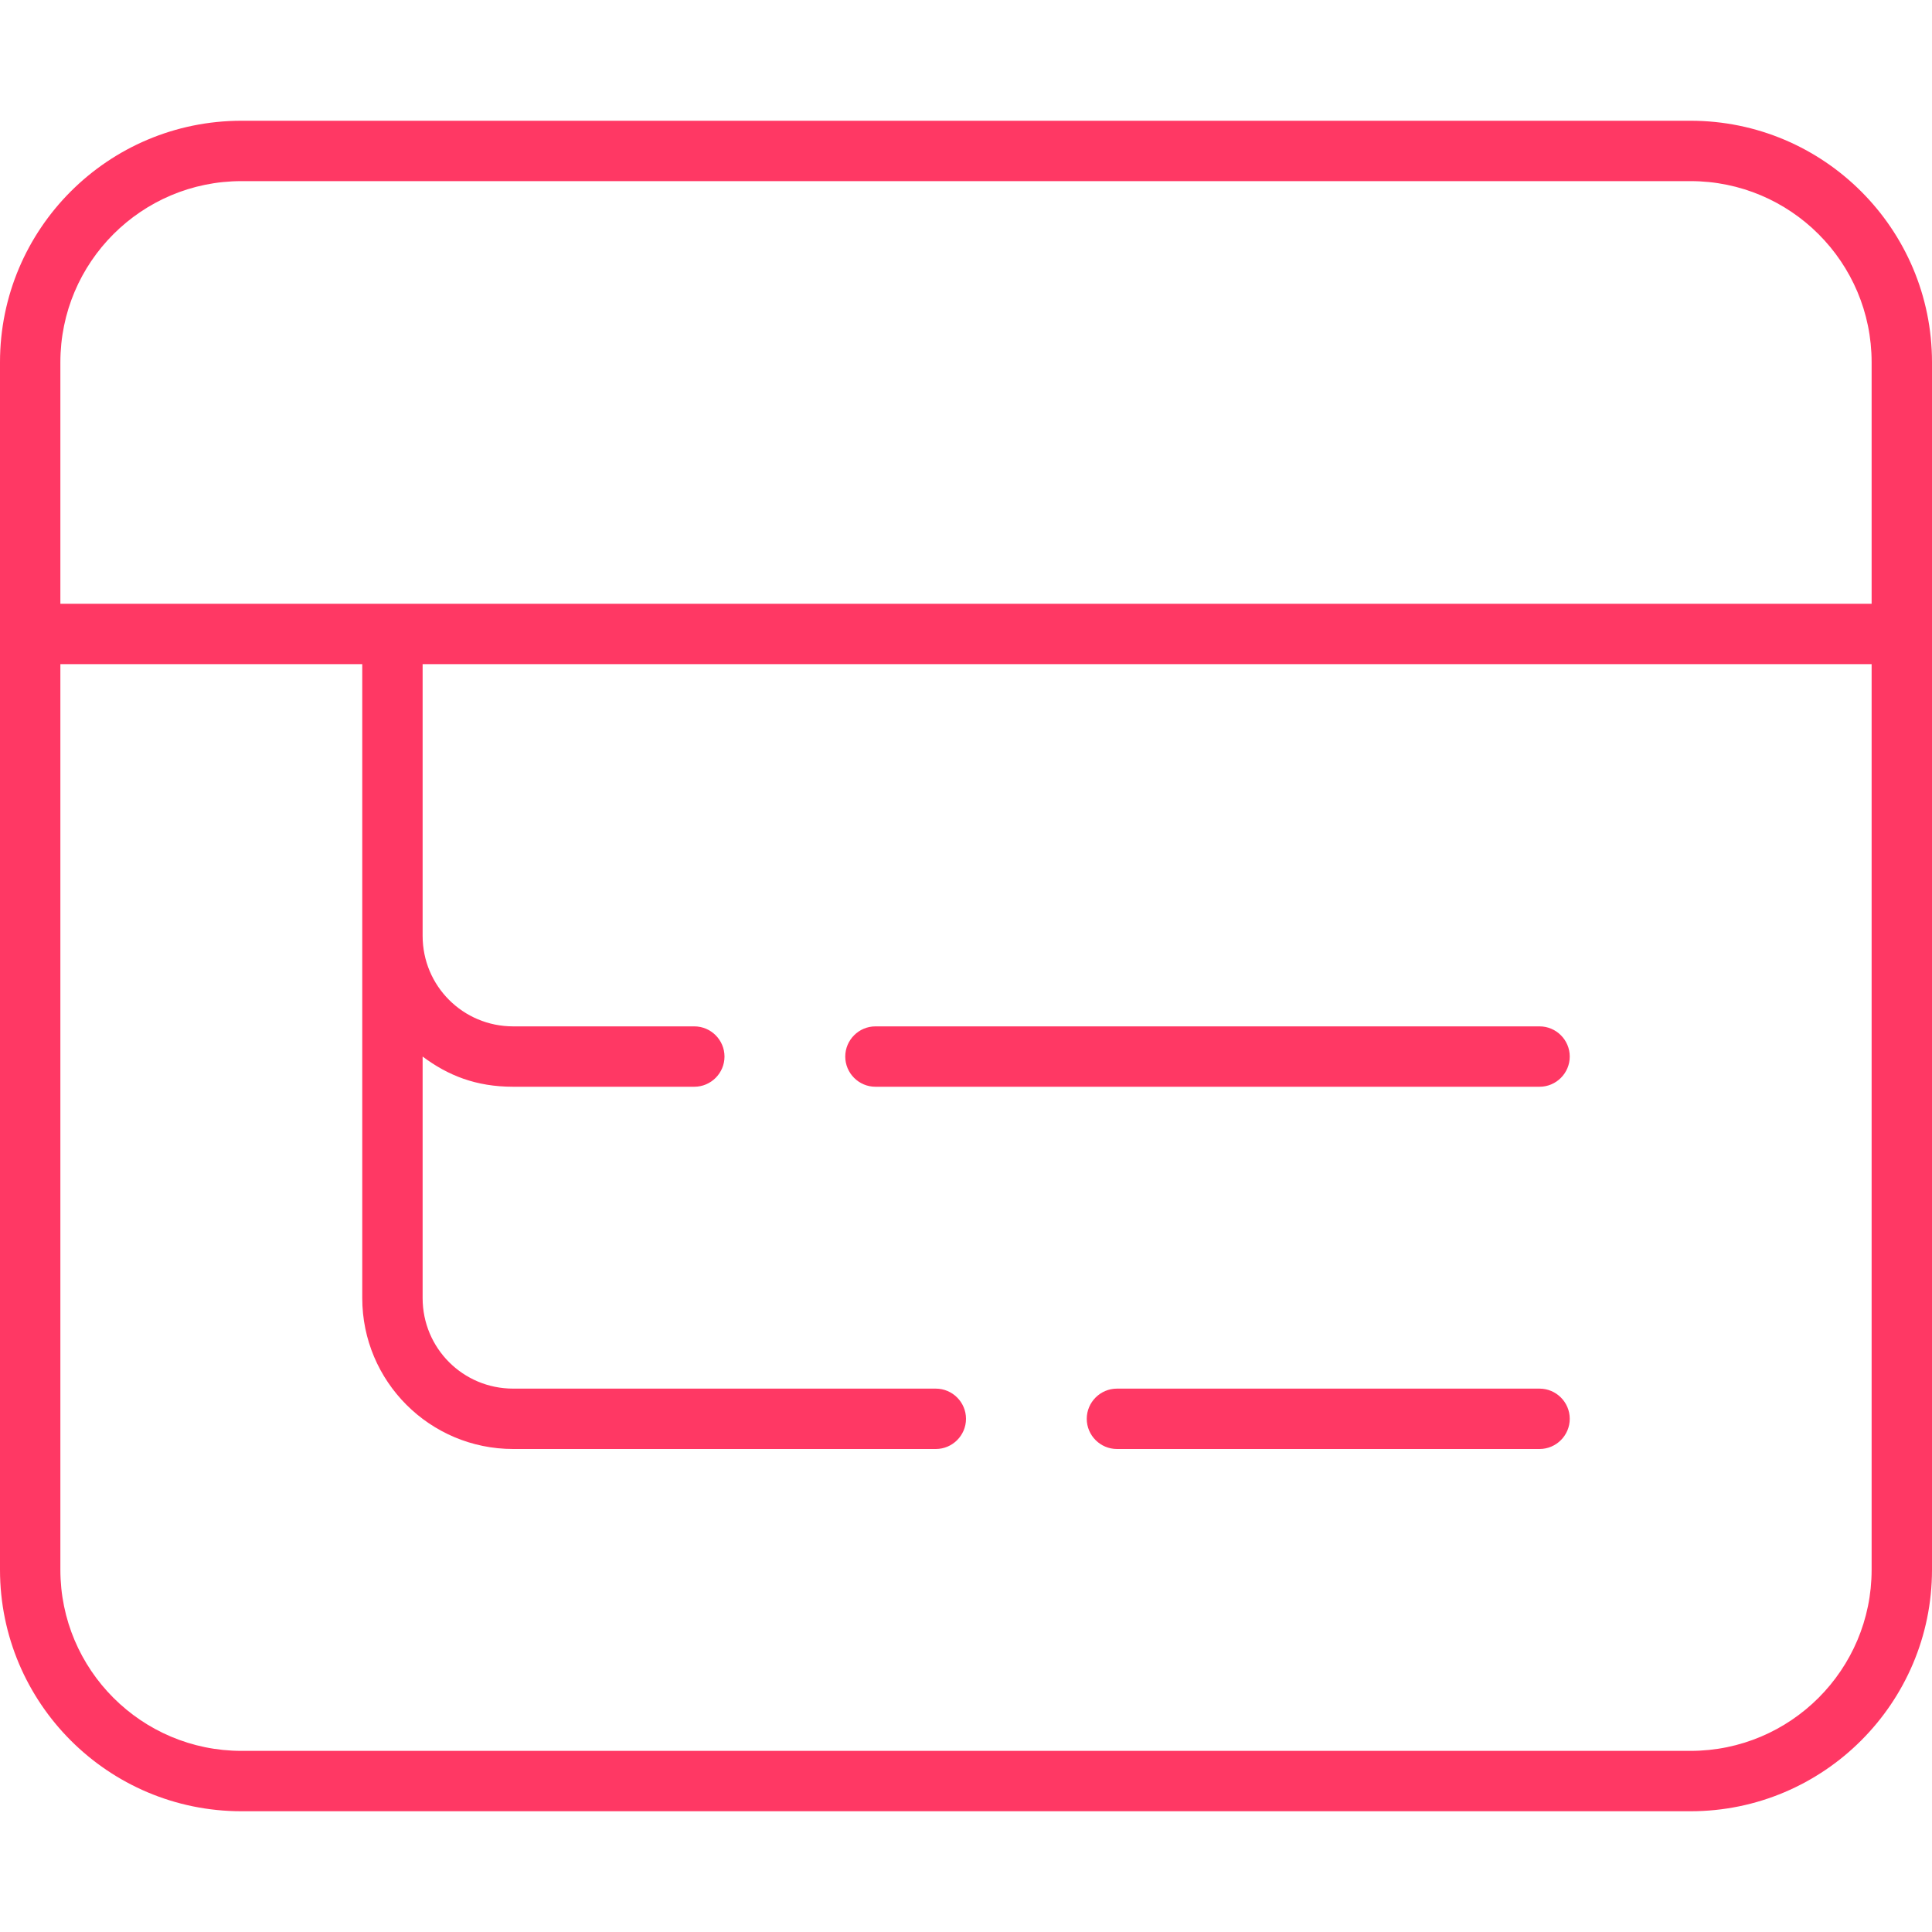 
<svg xmlns="http://www.w3.org/2000/svg" viewBox="0 0 512 512" width="36" height="36"><path d="M224 280C224 275.6 227.6 272 232 272H408C412.4 272 416 275.6 416 280C416 284.4 412.4 288 408 288H232C227.6 288 224 284.4 224 280zM408 368C412.4 368 416 371.6 416 376C416 380.4 412.4 384 408 384H296C291.6 384 288 380.4 288 376C288 371.6 291.6 368 296 368H408zM0 96C0 60.65 28.65 32 64 32H448C483.3 32 512 60.65 512 96V416C512 451.3 483.3 480 448 480H64C28.65 480 0 451.3 0 416V96zM16 96V160H496V96C496 69.49 474.5 48 448 48H64C37.49 48 16 69.49 16 96zM16 176V416C16 442.5 37.49 464 64 464H448C474.5 464 496 442.5 496 416V176H112V248C112 261.3 122.7 272 136 272H184C188.4 272 192 275.6 192 280C192 284.4 188.4 288 184 288H136C126.1 288 118.7 285 112 280V344C112 357.3 122.7 368 136 368H248C252.4 368 256 371.6 256 376C256 380.4 252.4 384 248 384H136C113.9 384 96 366.1 96 344V176H16z"  fill="#ff3864"/></svg>